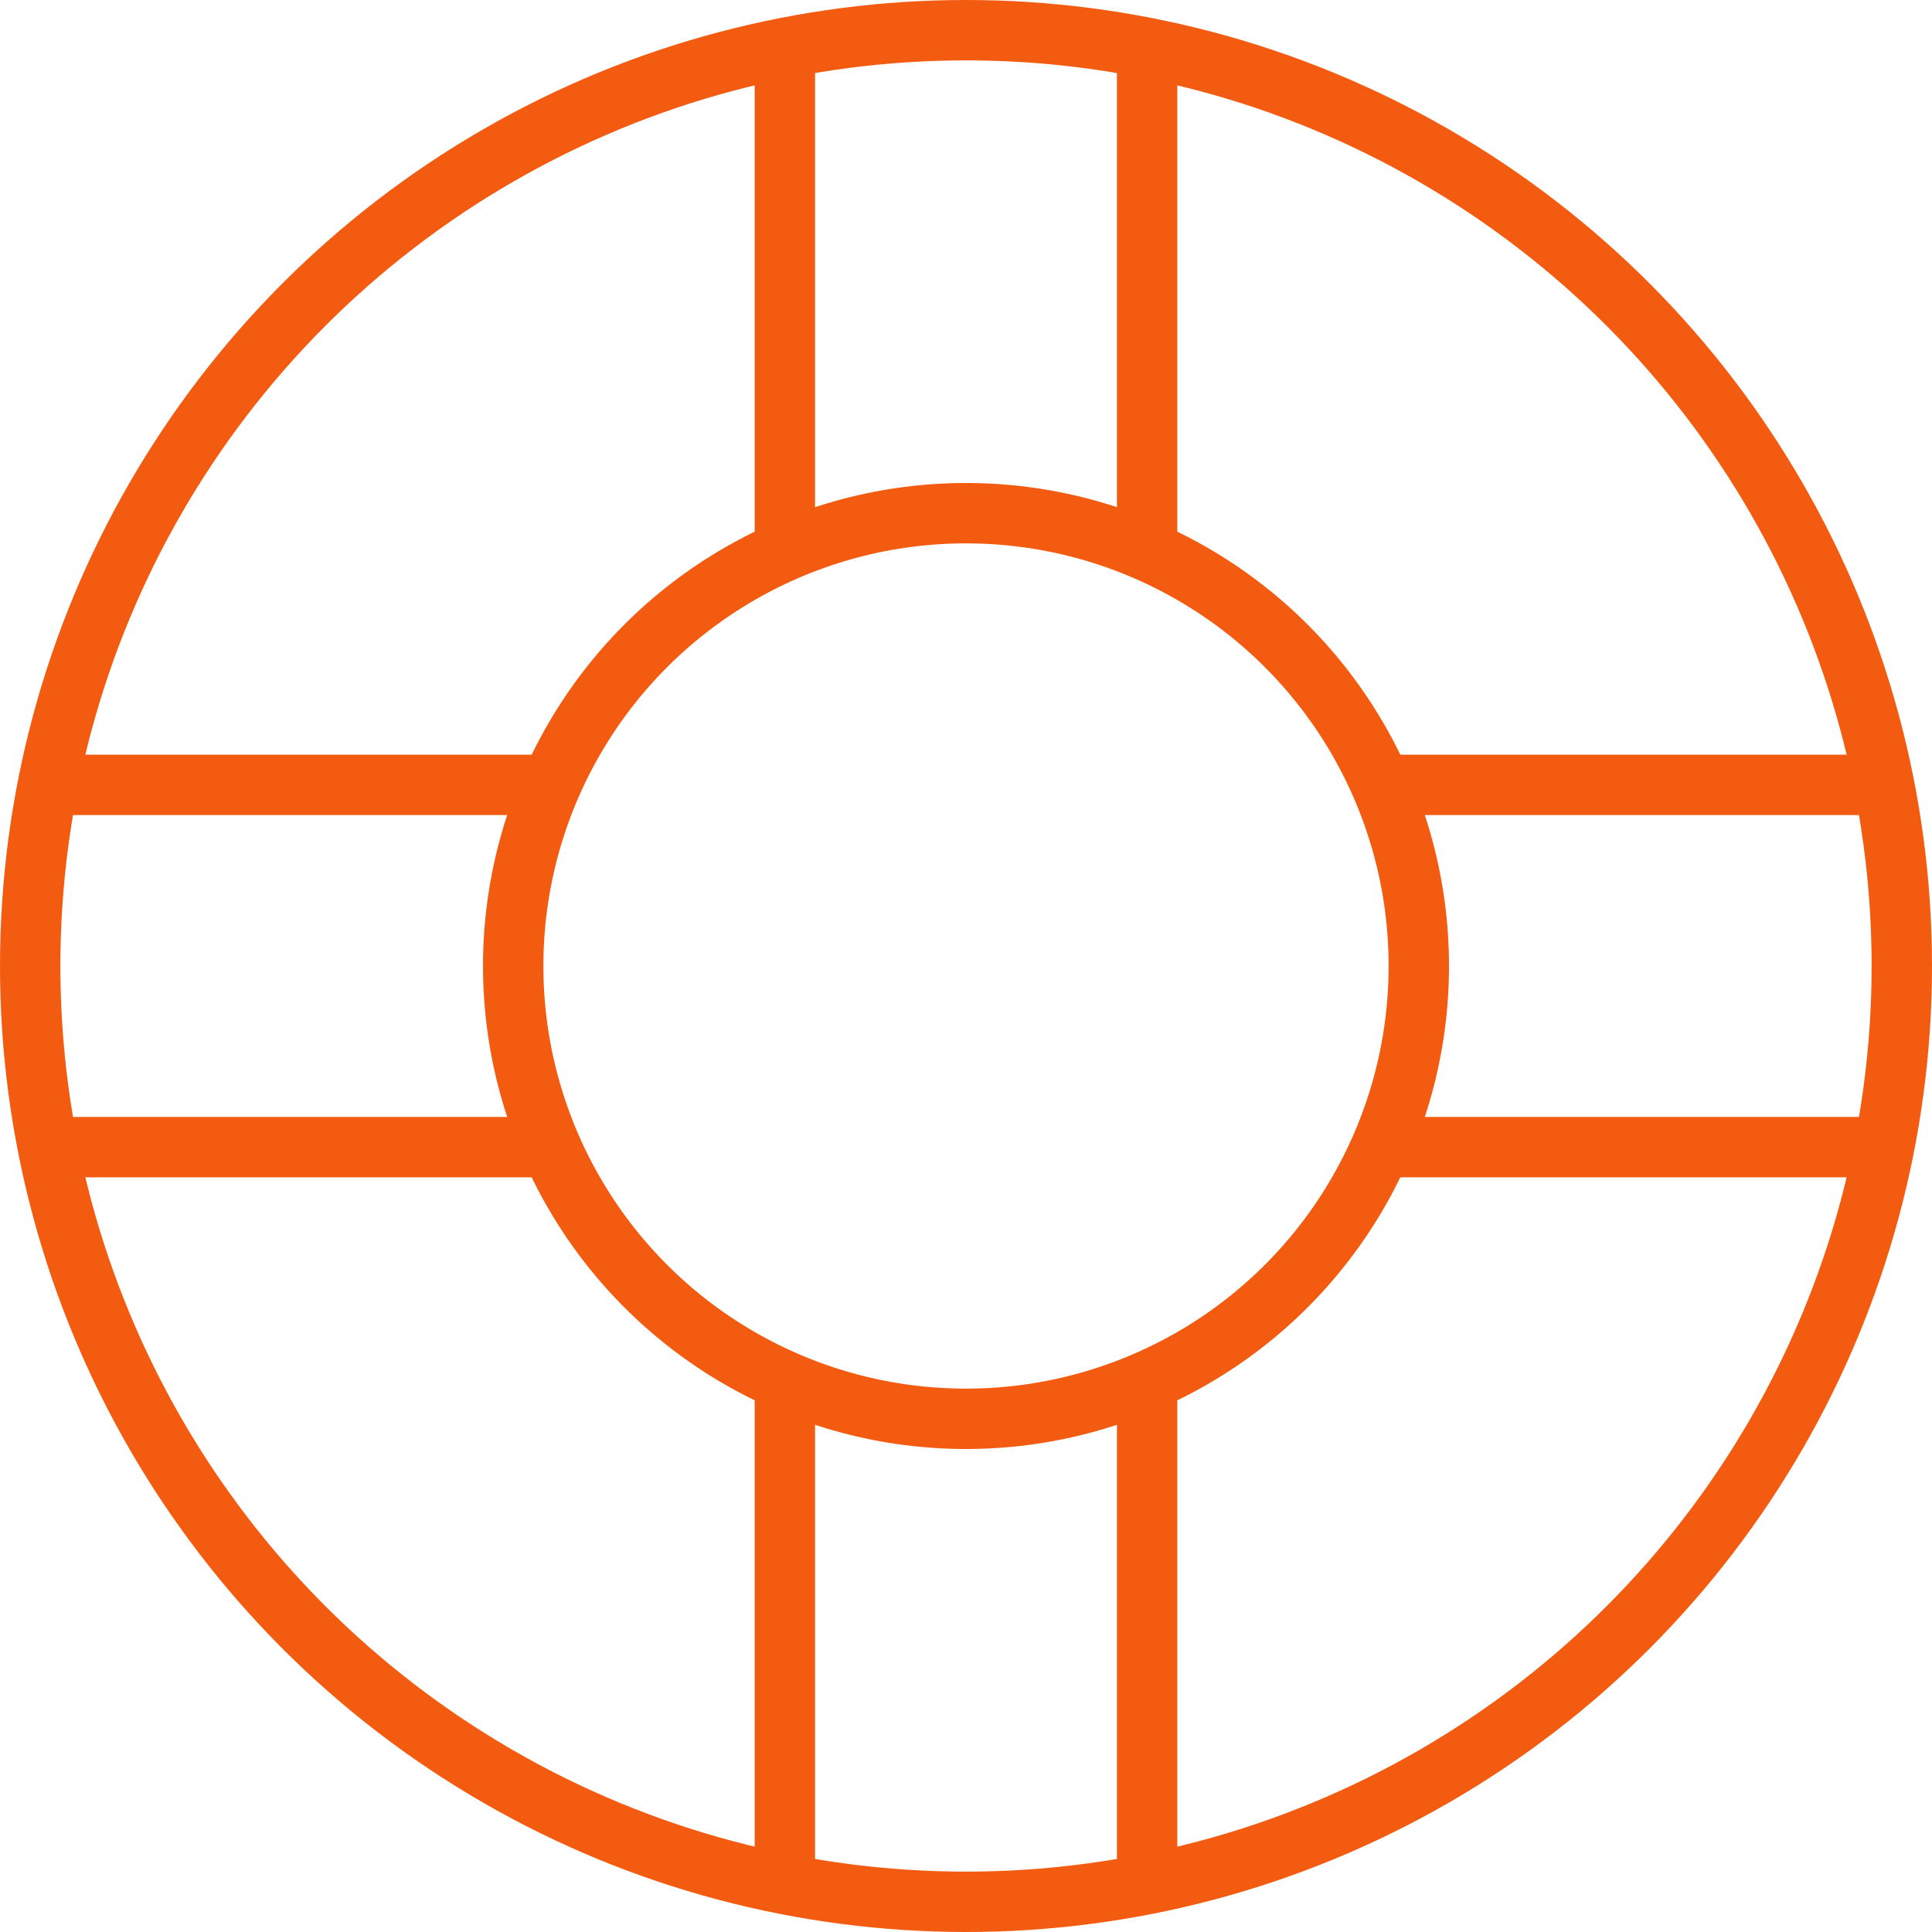 <?xml version="1.0" encoding="UTF-8"?>
<!-- Generator: Adobe Illustrator 16.0.0, SVG Export Plug-In . SVG Version: 6.00 Build 0)  -->
<!DOCTYPE svg PUBLIC "-//W3C//DTD SVG 1.1//EN" "http://www.w3.org/Graphics/SVG/1.1/DTD/svg11.dtd">
<svg version="1.1" id="Layer_1" xmlns="http://www.w3.org/2000/svg" xmlns:xlink="http://www.w3.org/1999/xlink" x="0px" y="0px" width="64px" height="64px" viewBox="0 0 64 64" enable-background="new 0 0 64 64" xml:space="preserve">
<circle fill="none" stroke="#F35B11" stroke-width="2" stroke-miterlimit="10" cx="32" cy="32" r="31"/>
<circle fill="none" stroke="#F35B11" stroke-width="2" stroke-miterlimit="10" cx="32" cy="32" r="15"/>
<line fill="none" stroke="#F35B11" stroke-width="2" stroke-miterlimit="10" x1="26" y1="18" x2="26" y2="1"/>
<line fill="none" stroke="#F35B11" stroke-width="2" stroke-miterlimit="10" x1="38" y1="18" x2="38" y2="1"/>
<line fill="none" stroke="#F35B11" stroke-width="2" stroke-miterlimit="10" x1="26" y1="63" x2="26" y2="46"/>
<line fill="none" stroke="#F35B11" stroke-width="2" stroke-miterlimit="10" x1="38" y1="63" x2="38" y2="46"/>
<line fill="none" stroke="#F35B11" stroke-width="2" stroke-miterlimit="10" x1="46" y1="26" x2="63" y2="26"/>
<line fill="none" stroke="#F35B11" stroke-width="2" stroke-miterlimit="10" x1="46" y1="38" x2="63" y2="38"/>
<line fill="none" stroke="#F35B11" stroke-width="2" stroke-miterlimit="10" x1="1" y1="26" x2="18" y2="26"/>
<line fill="none" stroke="#F35B11" stroke-width="2" stroke-miterlimit="10" x1="1" y1="38" x2="18" y2="38"/>
</svg>